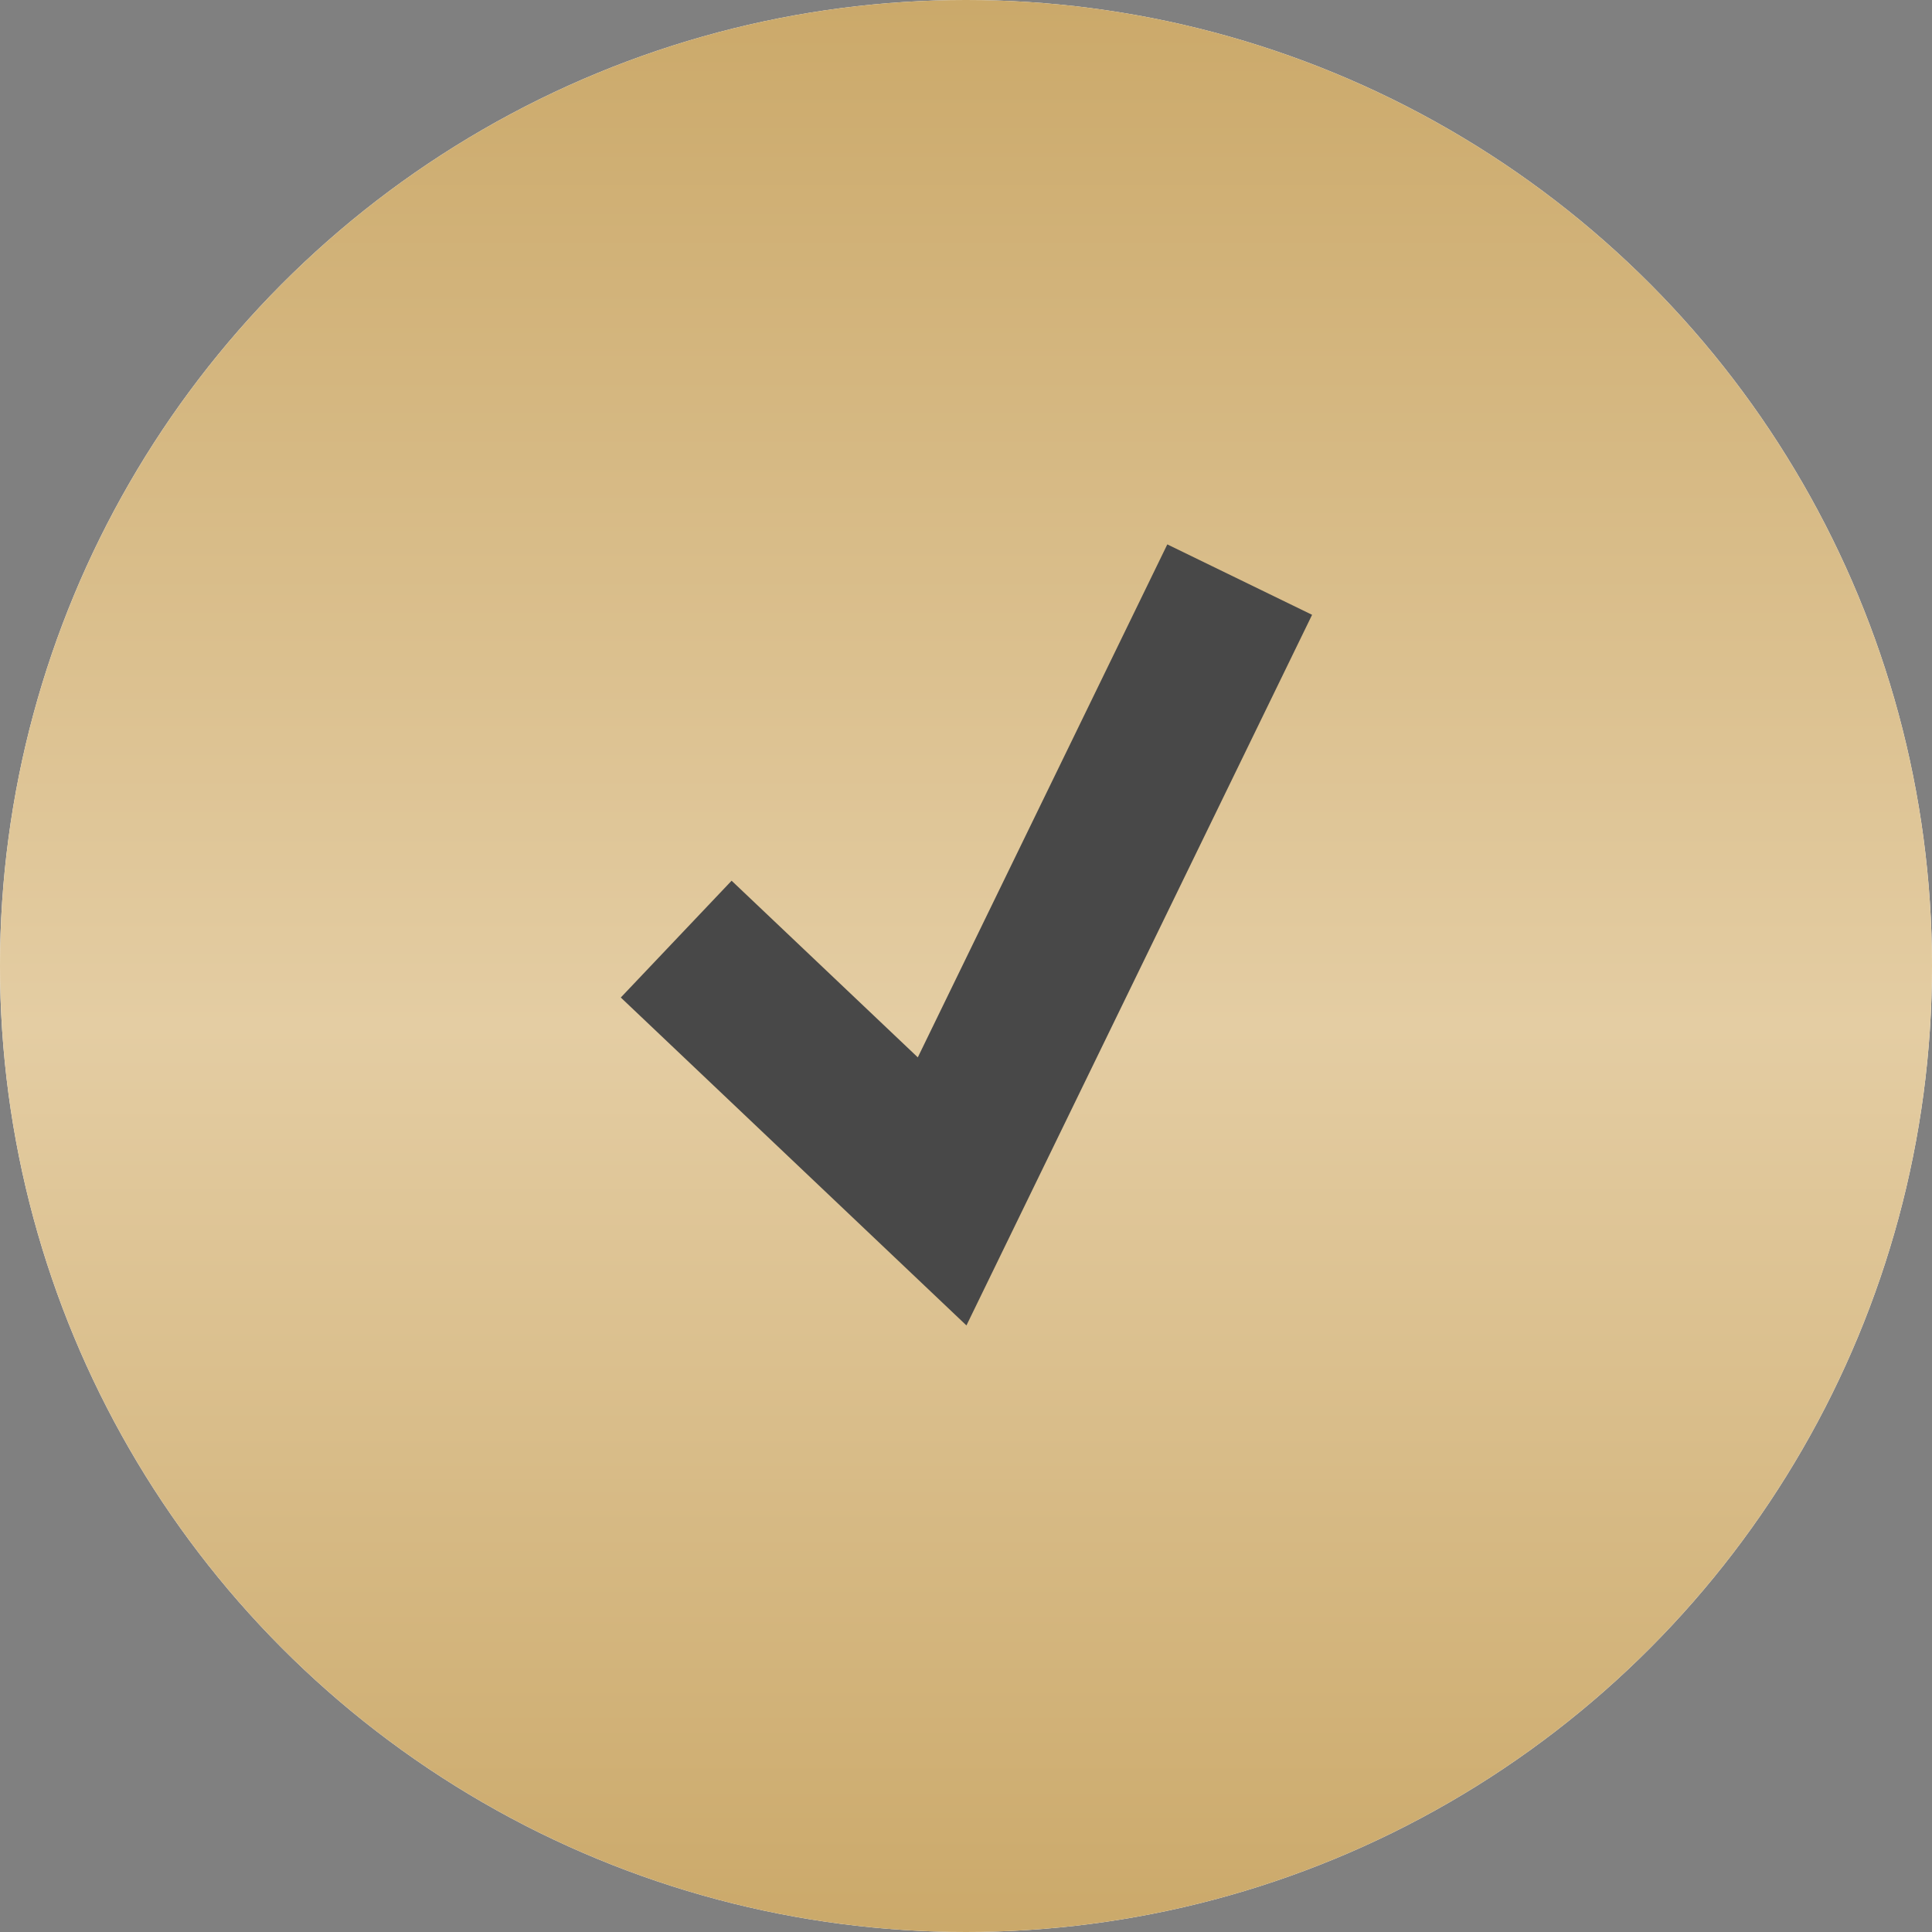 <?xml version="1.0" encoding="UTF-8"?> <svg xmlns="http://www.w3.org/2000/svg" width="120" height="120" viewBox="0 0 120 120" fill="none"><rect x="0" y="0" width="120" height="120" fill="#808080" stroke="none"/> <circle cx="60" cy="60" r="60" fill="white"></circle> <circle cx="60" cy="60" r="60" fill="url(#paint0_linear_1779_387)"></circle> <path d="M42 58.33L58.517 74L77 36" stroke="#484848" stroke-width="10"></path> <defs> <linearGradient id="paint0_linear_1779_387" x1="60" y1="0" x2="60" y2="120" gradientUnits="userSpaceOnUse"> <stop stop-color="#CBA96A"></stop> <stop offset="0.531" stop-color="#E4CDA3"></stop> <stop offset="1" stop-color="#CBA96A"></stop> </linearGradient> </defs> </svg> 